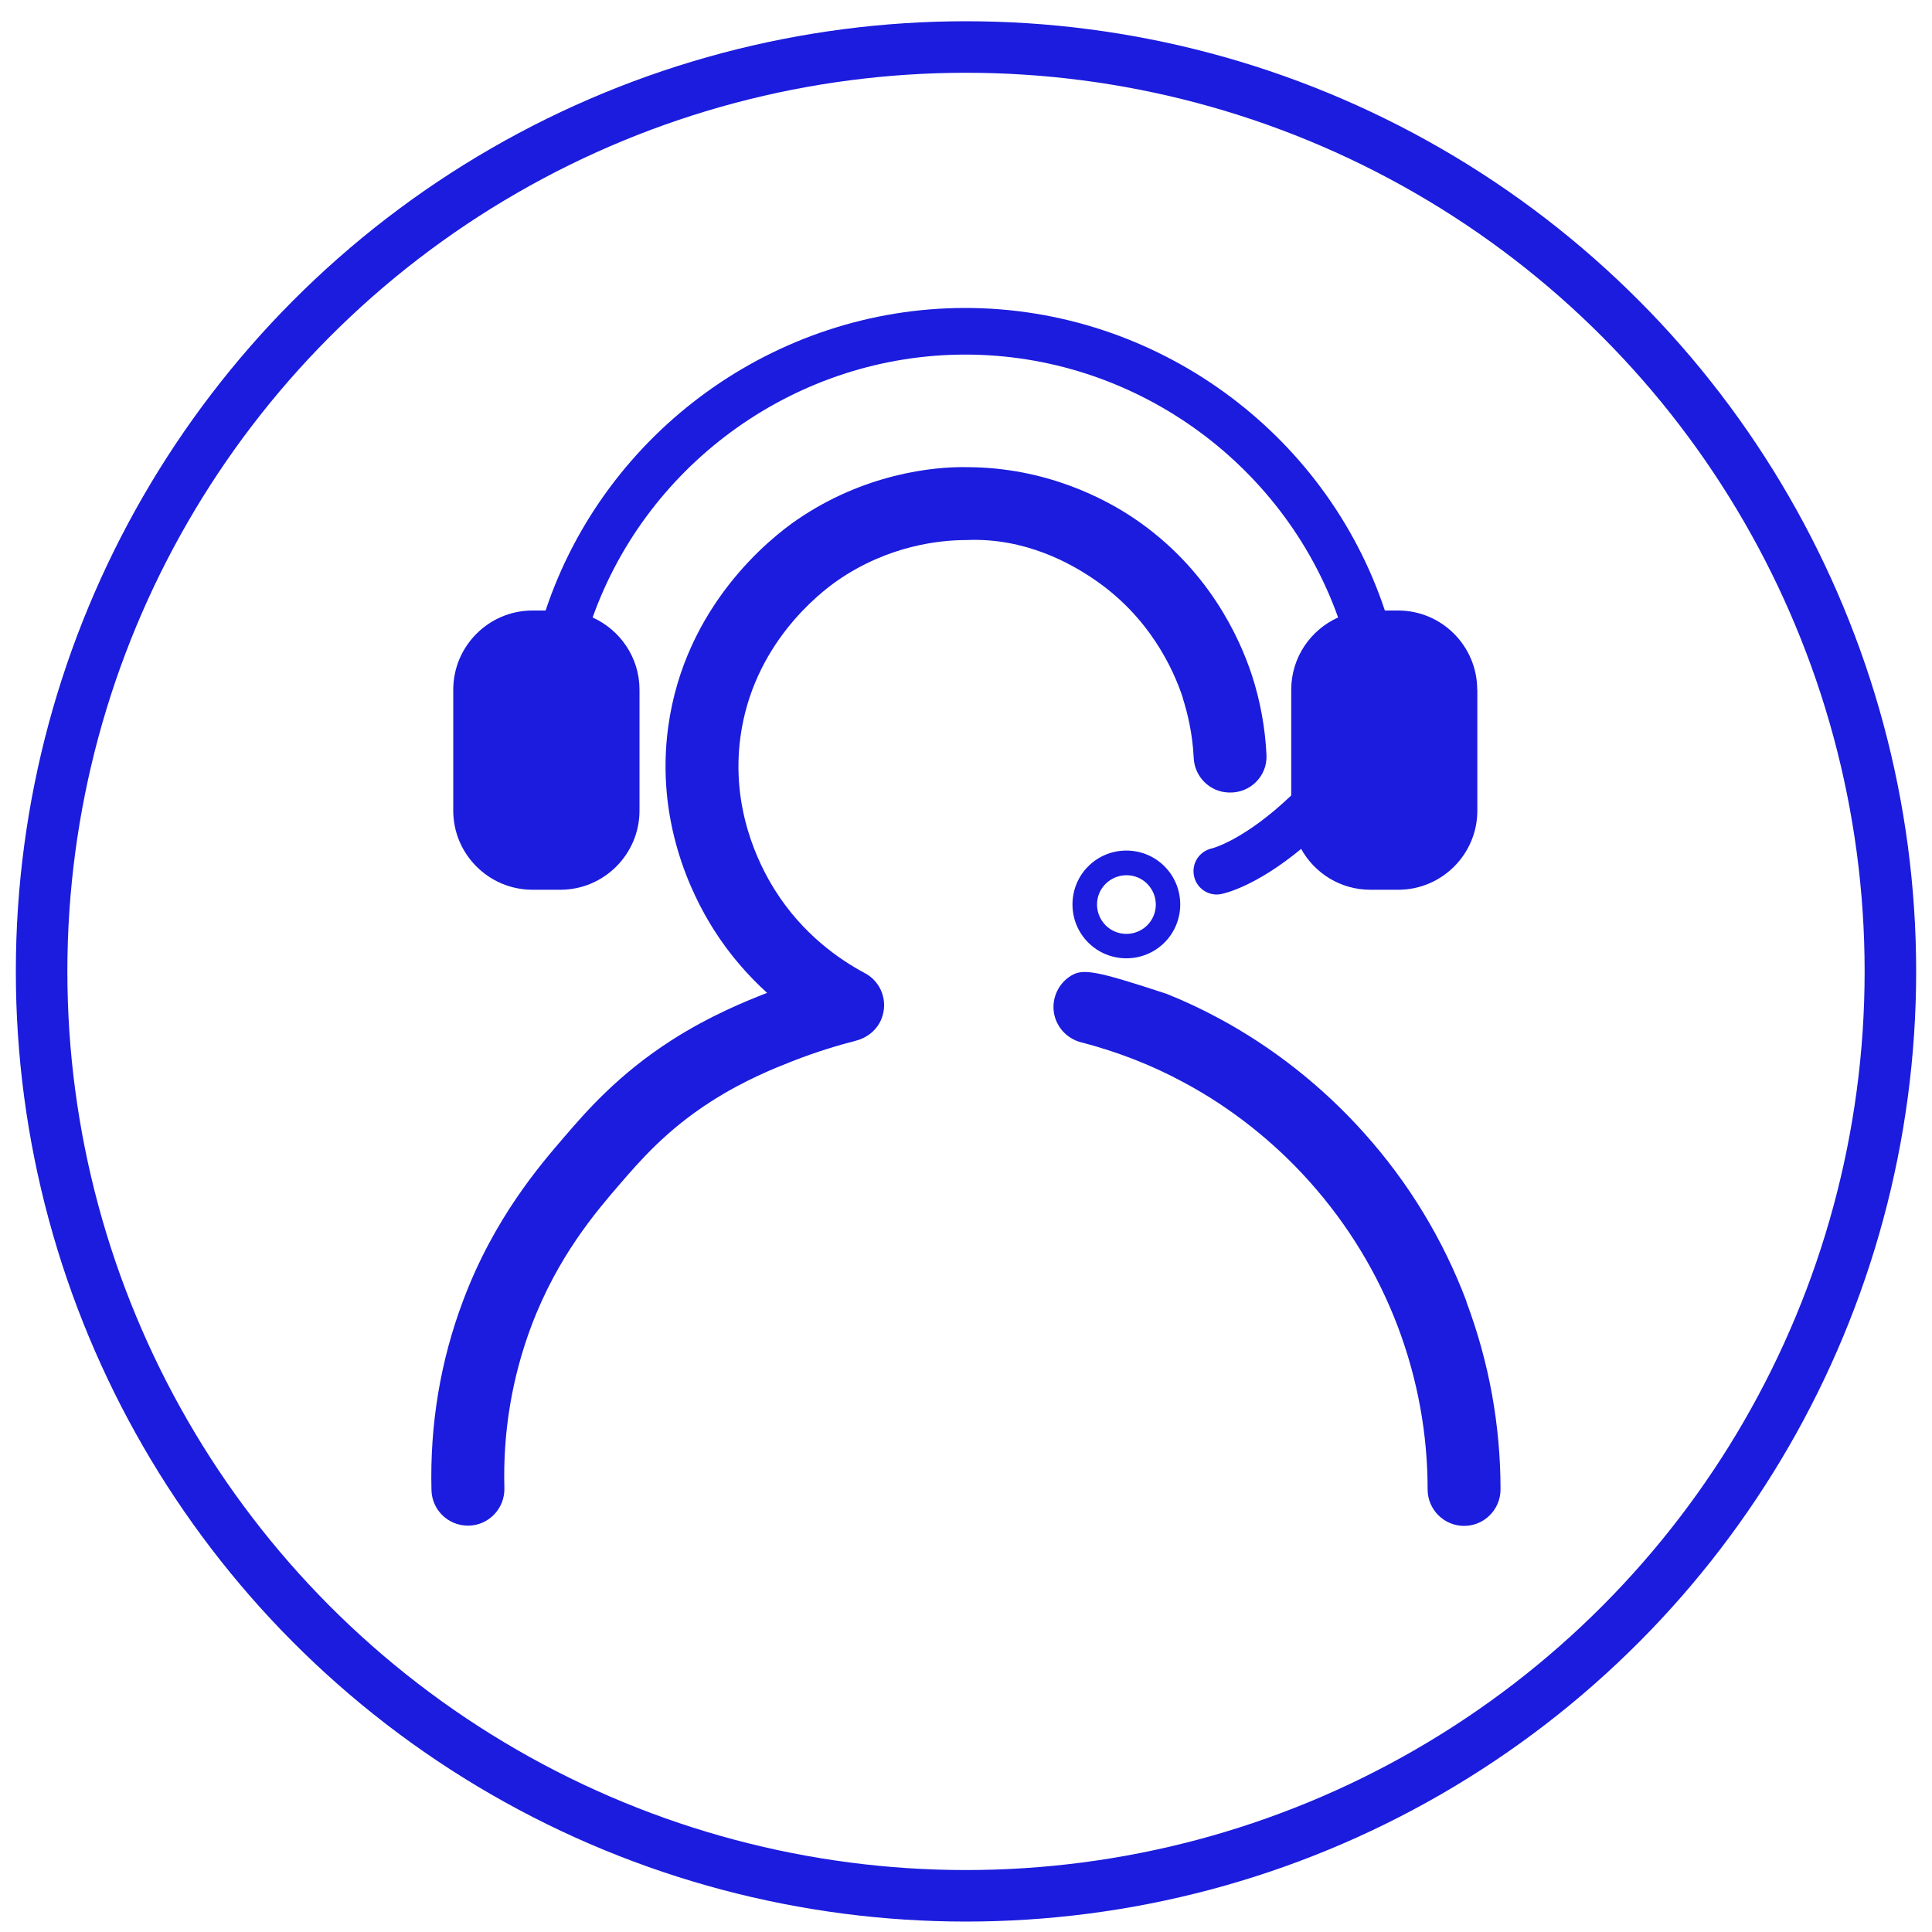 <?xml version="1.0" encoding="UTF-8"?> <svg xmlns="http://www.w3.org/2000/svg" id="Consulting" viewBox="0 0 150 150"><defs><style> .cls-1 { fill: none; stroke: #1b1cdd; stroke-miterlimit: 10; stroke-width: 4px; } .cls-2 { fill: #1b1cdd; stroke-width: 0px; } </style></defs><g><g><path class="cls-2" d="M113.86,101.05c-1.82-4.82-4.49-9.22-7.93-13.06-3.22-3.61-7.13-6.7-11.34-8.95-1.3-.7-2.64-1.33-4.02-1.88-5.45-1.79-6.47-1.98-7.41-1.41-.97.59-1.5,1.71-1.34,2.84.17,1.12.99,2.04,2.1,2.33,2.79.72,5.48,1.76,7.99,3.12,3.63,1.94,7.01,4.61,9.79,7.73,2.97,3.33,5.28,7.13,6.85,11.29,1.52,4.05,2.29,8.28,2.29,12.58,0,1.56,1.27,2.83,2.83,2.83s2.83-1.27,2.83-2.83c0-4.98-.89-9.88-2.65-14.57Z"></path><path class="cls-2" d="M91.82,54.17c.38,1.18.77,2.79.86,4.68.07,1.46,1.24,2.63,2.7,2.68.02,0,.05,0,.07,0,1.62.05,2.95-1.28,2.88-2.9-.1-2.11-.48-4.21-1.14-6.23-.95-2.89-3.4-8.31-9.21-12.2-2.19-1.47-6.79-3.93-12.94-3.93-2.59-.05-7.97.52-13.18,4.1-2.02,1.39-8.69,6.64-9.98,16.06-.99,7.27,1.78,12.97,3.52,15.72,1.27,2.01,2.72,3.63,4.16,4.94-.05.02-.09.03-.14.05-1.38.54-4.25,1.68-7.29,3.63-4.16,2.67-6.66,5.57-8.31,7.49-1.91,2.22-5.47,6.34-7.86,12.71-1.77,4.69-2.59,9.64-2.46,14.73.04,1.54,1.3,2.75,2.83,2.75h.08c1.56-.04,2.79-1.35,2.75-2.91-.12-4.35.59-8.58,2.09-12.58,2.04-5.42,5.06-8.92,6.86-11.01,1.53-1.77,3.61-4.2,7.08-6.42,2.58-1.66,5.01-2.62,6.31-3.13,1.93-.76,3.64-1.26,4.95-1.6.9-.23,1.67-.86,2-1.73.53-1.38-.07-2.87-1.31-3.52-1.99-1.06-4.82-3.03-6.96-6.42-1.33-2.1-3.44-6.44-2.69-11.93.97-7.11,6.05-11.11,7.58-12.16,3.93-2.7,7.92-3.11,9.95-3.11,4.59-.21,8.16,1.86,9.82,2.98,4.4,2.94,6.27,7.07,6.99,9.25Z"></path></g><g><path class="cls-2" d="M90.41,67.26c-1.63-1.63-4.29-1.63-5.92,0s-1.63,4.29,0,5.92c1.63,1.63,4.29,1.63,5.92,0,1.63-1.63,1.63-4.29,0-5.92ZM89.07,71.84c-.9.89-2.34.89-3.23,0-.89-.9-.89-2.34,0-3.22s2.34-.9,3.23,0,.89,2.33,0,3.22Z"></path><path class="cls-2" d="M114.7,53.55v9.39c0,3.38-2.75,6.14-6.14,6.14h-2.17c-2.31,0-4.32-1.28-5.37-3.17-3.5,2.89-5.89,3.44-6.19,3.5-.12.02-.24.04-.36.04-.85,0-1.6-.6-1.77-1.45-.2-.98.43-1.92,1.39-2.13.09-.02,2.55-.67,6.16-4.11v-8.21c0-2.5,1.5-4.65,3.64-5.61-4.32-12.1-15.95-20.41-28.94-20.41s-24.62,8.31-28.94,20.41c2.14.97,3.64,3.11,3.64,5.61v9.39c0,3.38-2.76,6.14-6.14,6.14h-2.17c-3.39,0-6.15-2.76-6.15-6.14v-9.39c0-3.39,2.76-6.15,6.15-6.15h1.02c4.63-13.89,17.82-23.49,32.58-23.49s27.96,9.59,32.58,23.49h1.03c3.39,0,6.14,2.76,6.14,6.15Z"></path></g></g><circle class="cls-1" cx="75" cy="75.42" r="71.77"></circle></svg> 